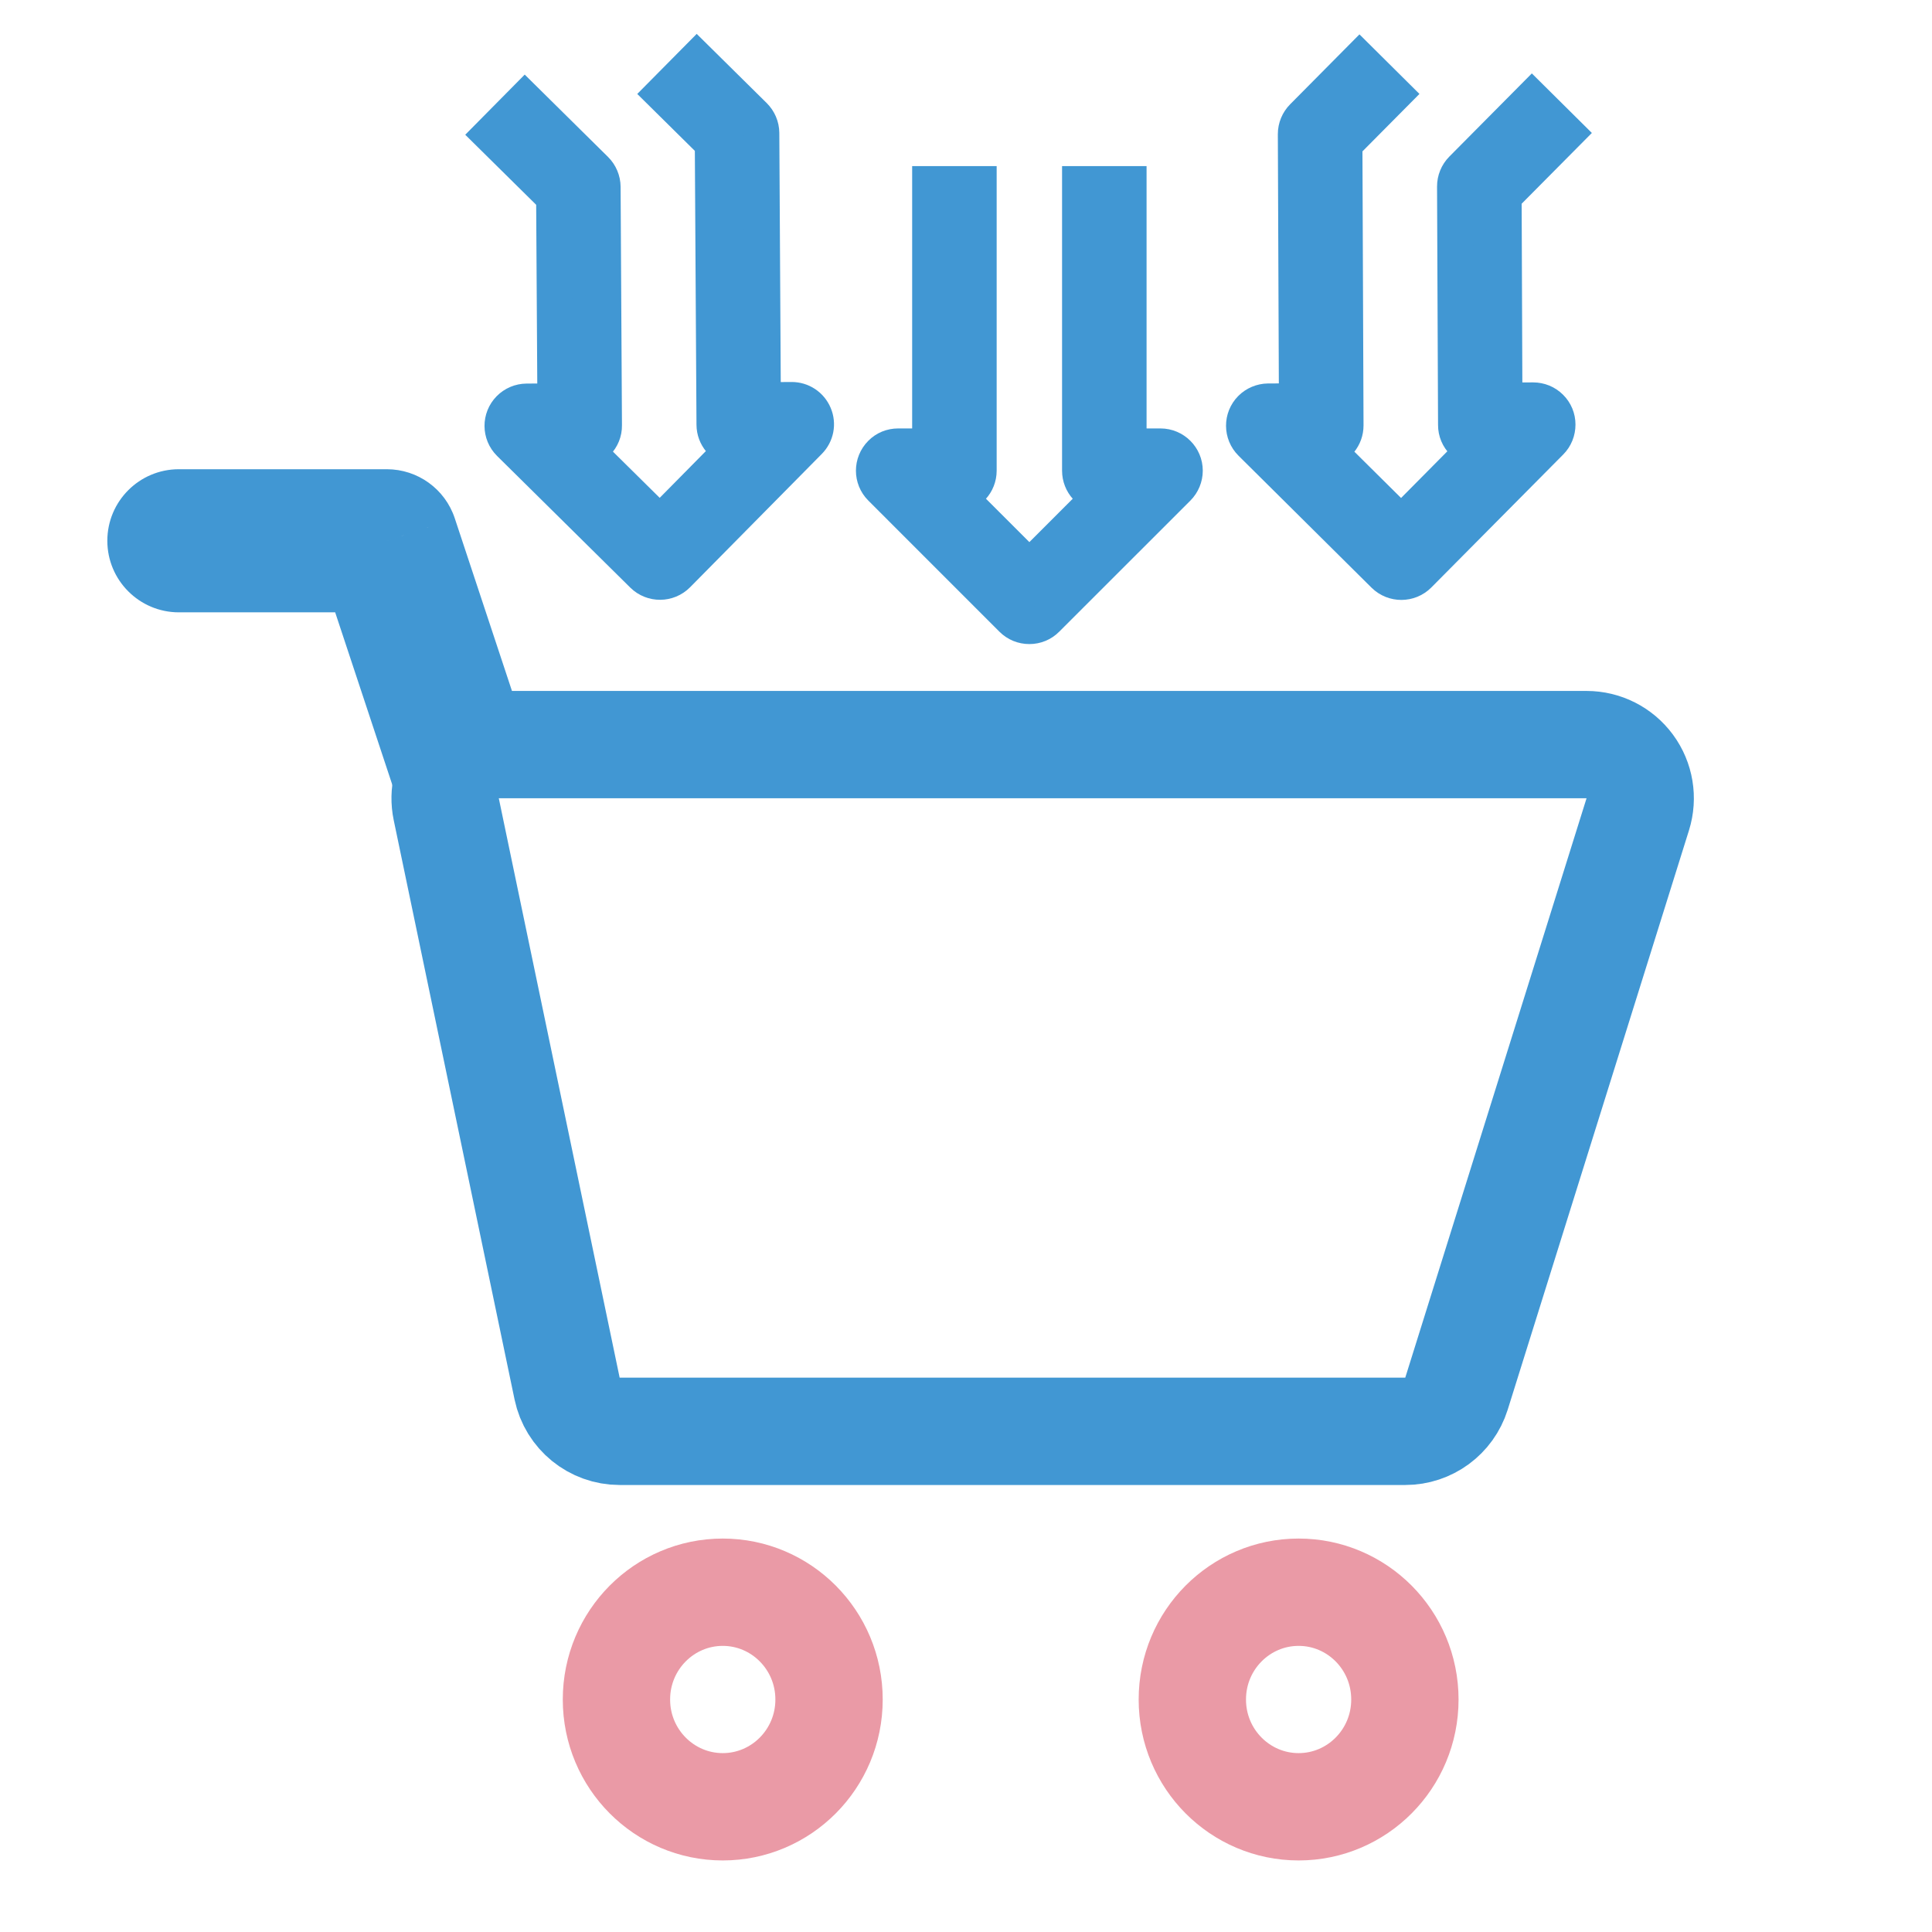 <svg width="54" height="54" viewBox="0 0 54 54" fill="none" xmlns="http://www.w3.org/2000/svg">
<g clip-path="url(#clip0_305_3732)">
<path d="M23.172 47.502C23.172 49.166 21.833 50.5 20.201 50.5C18.569 50.5 17.23 49.166 17.23 47.502C17.23 45.837 18.569 44.503 20.201 44.503C21.833 44.503 23.172 45.837 23.172 47.502Z" stroke="#EA9AA6" stroke-width="3"/>
<path d="M39.267 47.502C39.267 49.166 37.929 50.5 36.297 50.5C34.664 50.5 33.326 49.166 33.326 47.502C33.326 45.837 34.664 44.503 36.297 44.503C37.929 44.503 39.267 45.837 39.267 47.502Z" stroke="#EA9AA6" stroke-width="3"/>
<path d="M45.776 22.76C45.918 22.305 45.836 21.808 45.553 21.424C45.27 21.039 44.822 20.812 44.344 20.812H13.942C13.49 20.812 13.063 21.016 12.778 21.366C12.493 21.716 12.381 22.176 12.473 22.618L15.851 38.812C15.997 39.507 16.61 40.006 17.32 40.006H39.277C39.933 40.006 40.513 39.58 40.709 38.954L45.776 22.76Z" stroke="#4197D3" stroke-width="3" stroke-linejoin="round"/>
<path d="M5 13.115C3.895 13.115 3 14.01 3 15.115C3 16.219 3.895 17.115 5 17.115V13.115ZM10.812 15.115L12.711 14.486C12.44 13.667 11.674 13.115 10.812 13.115V15.115ZM10.702 21.142L11.331 23.04L15.128 21.782L14.499 19.884L10.702 21.142ZM5 17.115H10.812V13.115H5V17.115ZM8.914 15.744L10.702 21.142L14.499 19.884L12.711 14.486L8.914 15.744Z" fill="#4197D3"/>
<path fill-rule="evenodd" clip-rule="evenodd" d="M30.185 5.143V13.155C30.185 13.509 30.453 13.799 30.797 13.833L28.771 15.859L26.744 13.833C27.088 13.799 27.357 13.509 27.357 13.155V5.143H25.995V12.475H25.104C24.921 12.475 24.75 12.544 24.623 12.674C24.357 12.941 24.357 13.372 24.623 13.637L28.289 17.304C28.417 17.432 28.588 17.502 28.771 17.502C28.953 17.502 29.123 17.432 29.25 17.304L32.919 13.637C33.045 13.51 33.118 13.335 33.118 13.156C33.118 12.781 32.812 12.475 32.436 12.475H31.547V5.143H30.185Z" fill="#4197D3" stroke="#4197D3"/>
<path fill-rule="evenodd" clip-rule="evenodd" d="M13.711 3.762L15.485 5.514L15.52 11.216L14.72 11.221C14.539 11.223 14.368 11.294 14.239 11.424C13.975 11.691 13.977 12.123 14.244 12.387L17.969 16.069C18.237 16.333 18.669 16.329 18.933 16.062L22.613 12.337C22.808 12.14 22.865 11.849 22.757 11.595C22.649 11.339 22.401 11.175 22.125 11.177L21.325 11.182L21.282 3.716C21.281 3.536 21.205 3.362 21.078 3.236L19.477 1.654L18.519 2.622L19.92 4.007L19.967 11.872C19.969 12.197 20.201 12.468 20.506 12.533L18.443 14.622L16.355 12.558C16.481 12.529 16.596 12.466 16.689 12.372C16.816 12.242 16.887 12.072 16.884 11.89L16.846 5.223C16.845 5.045 16.771 4.869 16.644 4.743L14.67 2.792L13.711 3.762Z" fill="#4197D3" stroke="#4197D3"/>
<path fill-rule="evenodd" clip-rule="evenodd" d="M42.818 2.759L40.863 4.73C40.737 4.857 40.665 5.034 40.666 5.212L40.694 11.878C40.693 12.061 40.765 12.23 40.894 12.358C40.989 12.452 41.104 12.514 41.23 12.541L39.163 14.626L37.078 12.558C37.383 12.489 37.612 12.216 37.611 11.891L37.58 4.026L38.967 2.628L38 1.668L36.415 3.267C36.289 3.394 36.215 3.569 36.216 3.749L36.246 11.215L35.444 11.218C35.266 11.22 35.091 11.293 34.965 11.42C34.701 11.686 34.702 12.117 34.97 12.383L38.687 16.071C38.954 16.335 39.386 16.334 39.651 16.068L43.339 12.35C43.466 12.222 43.535 12.049 43.535 11.867C43.536 11.686 43.464 11.514 43.334 11.386C43.206 11.258 43.034 11.189 42.852 11.188L42.052 11.192L42.03 5.489L43.786 3.719L42.818 2.759Z" fill="#4197D3" stroke="#4197D3"/>
</g>
<defs>
<clipPath id="clip0_305_3732">
<rect width="54" height="54" fill="white"/>
</clipPath>
</defs>
</svg>
